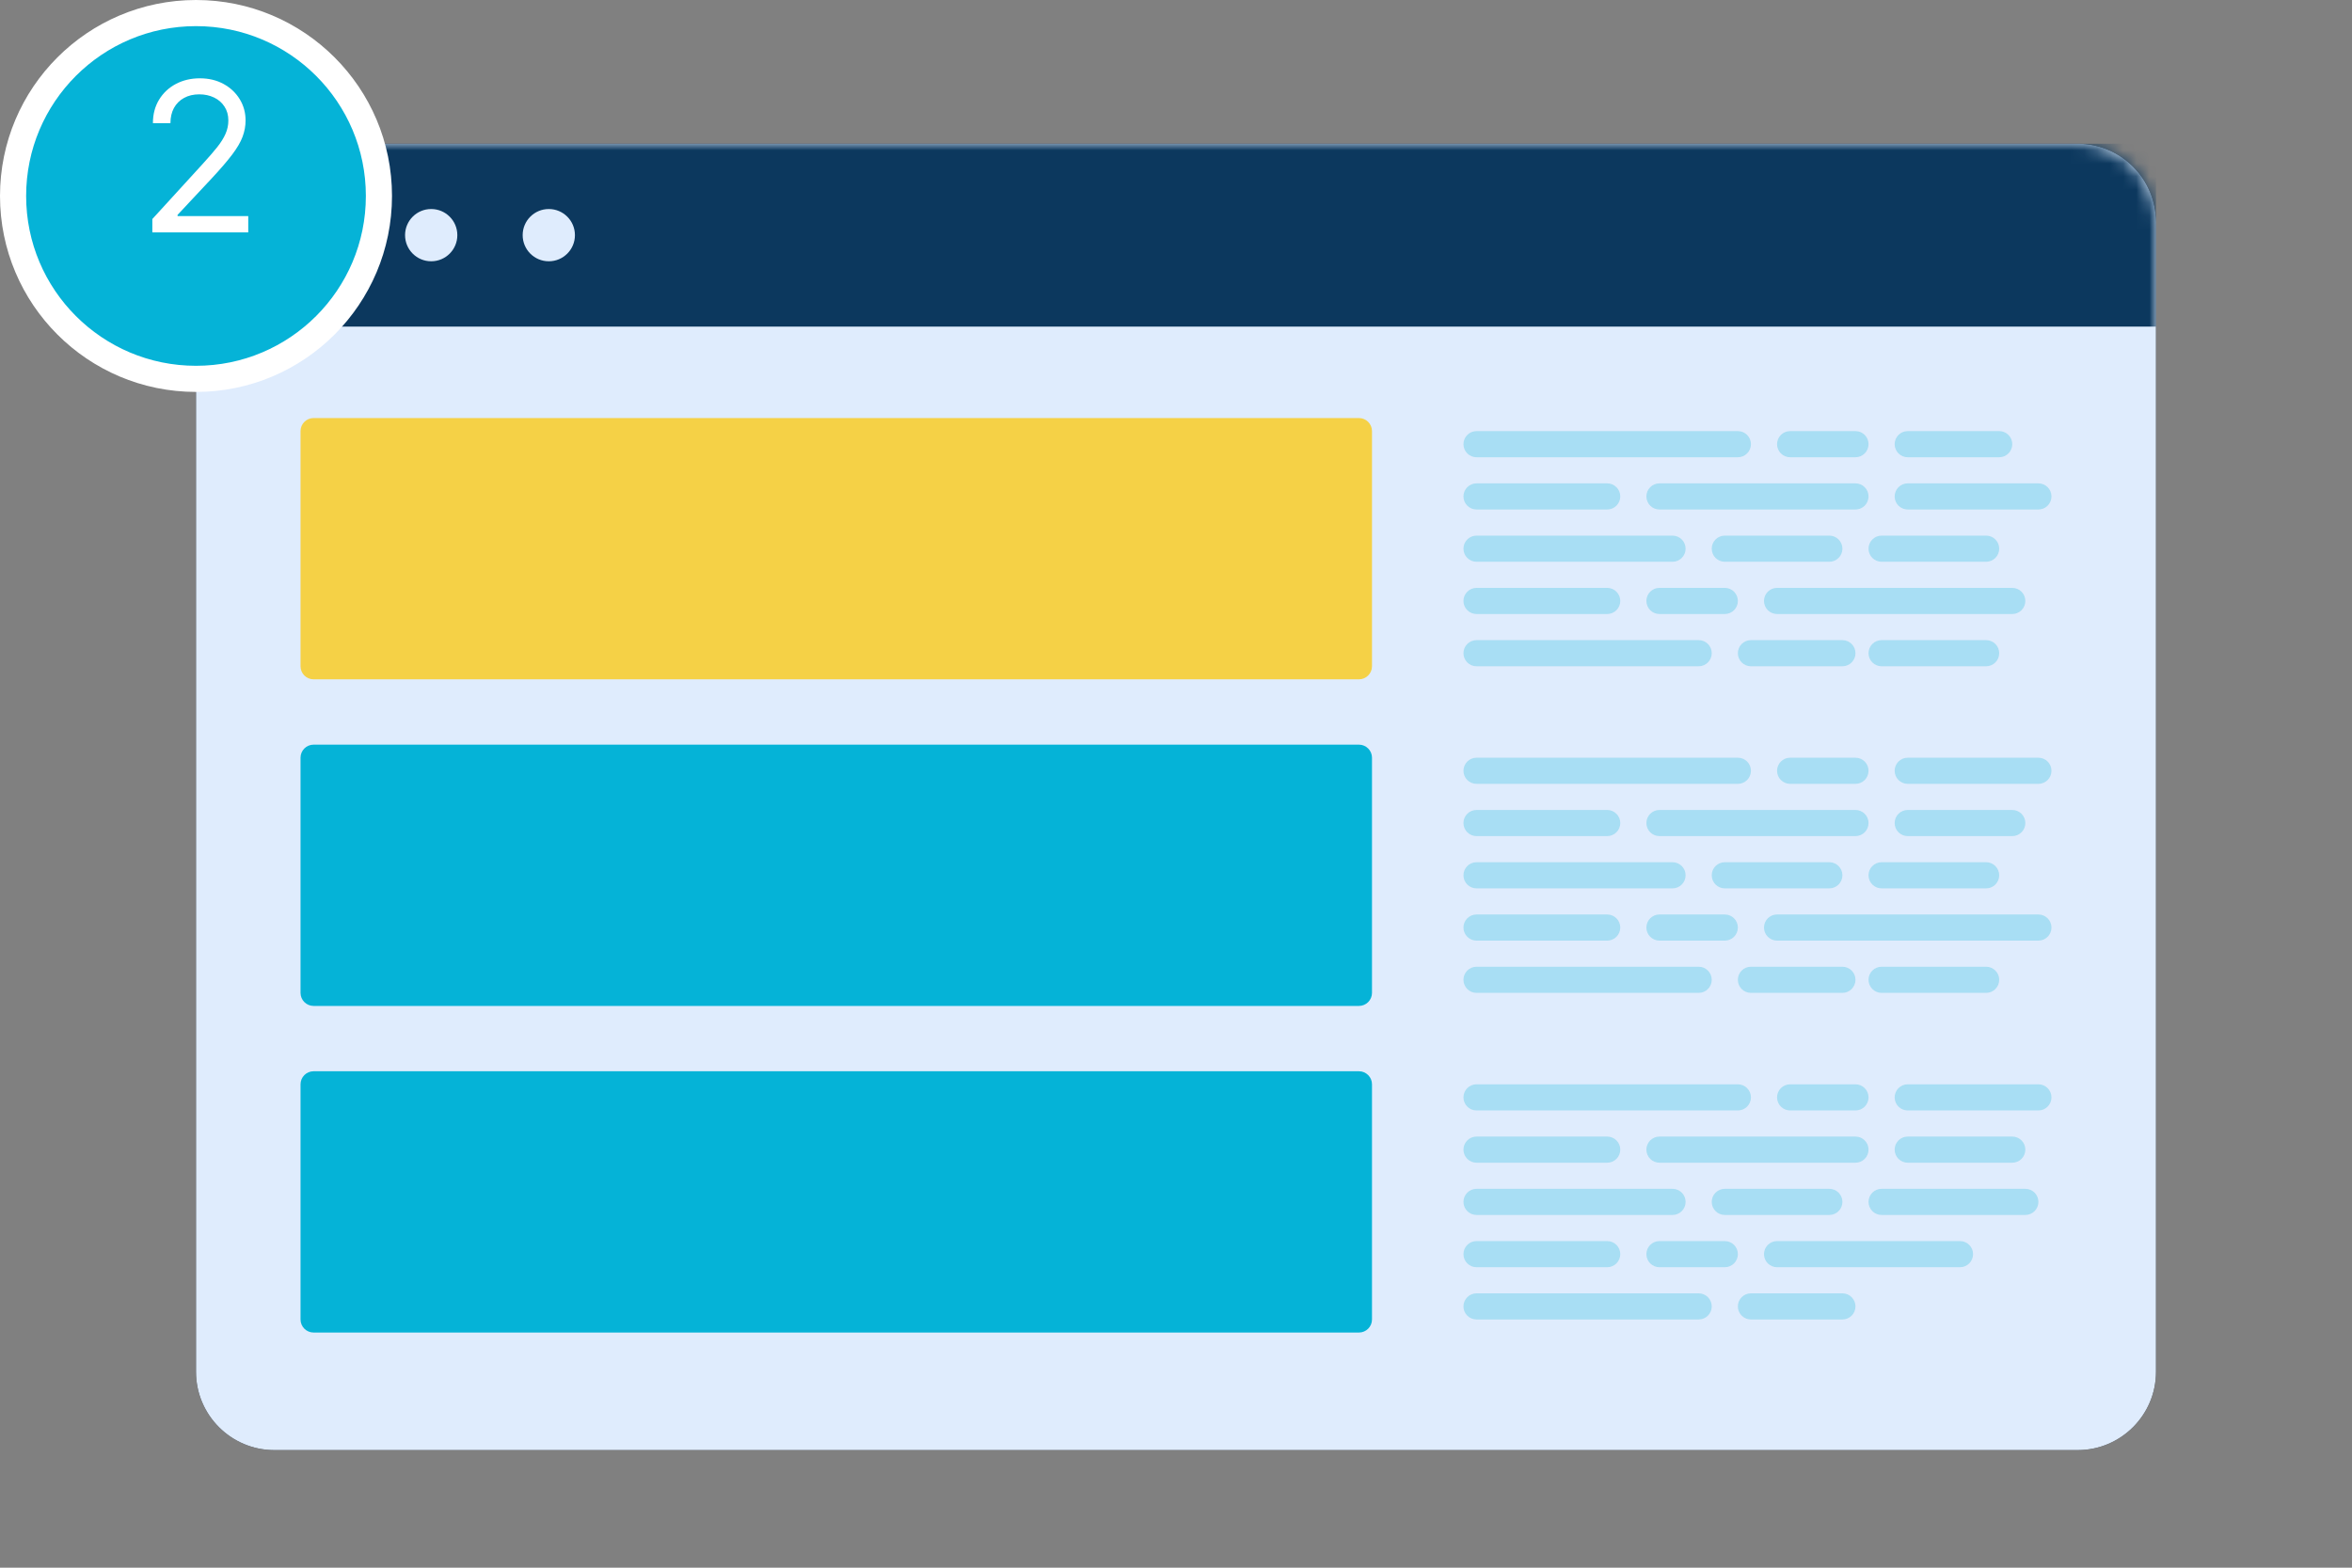 <svg width="180" height="120" viewBox="0 0 180 120" fill="none" xmlns="http://www.w3.org/2000/svg">
<rect x="0" y="0" width="180" height="120" fill="#808080" stroke="none"/>
<path d="M159 11H21C17.686 11 15 13.686 15 17V105C15 108.314 17.686 111 21 111H159C162.314 111 165 108.314 165 105V17C165 13.686 162.314 11 159 11Z" fill="black"/>
<path d="M159 11H21C17.686 11 15 13.686 15 17V105C15 108.314 17.686 111 21 111H159C162.314 111 165 108.314 165 105V17C165 13.686 162.314 11 159 11Z" fill="#DFECFD"/>
<mask id="mask0_204_4" style="mask-type:luminance" maskUnits="userSpaceOnUse" x="15" y="11" width="150" height="100">
<path d="M159 11H21C17.686 11 15 13.686 15 17V105C15 108.314 17.686 111 21 111H159C162.314 111 165 108.314 165 105V17C165 13.686 162.314 11 159 11Z" fill="#2072E1"/>
</mask>
<g mask="url(#mask0_204_4)">
<path d="M165 11H15V25H165V11Z" fill="#0C385E"/>
</g>
<mask id="mask1_204_4" style="mask-type:luminance" maskUnits="userSpaceOnUse" x="15" y="11" width="150" height="100">
<path d="M159 11H21C17.686 11 15 13.686 15 17V105C15 108.314 17.686 111 21 111H159C162.314 111 165 108.314 165 105V17C165 13.686 162.314 11 159 11Z" fill="#DFECFD"/>
</mask>
<g mask="url(#mask1_204_4)">
<path d="M24 20C25.105 20 26 19.105 26 18C26 16.895 25.105 16 24 16C22.895 16 22 16.895 22 18C22 19.105 22.895 20 24 20Z" fill="#DFECFD"/>
</g>
<mask id="mask2_204_4" style="mask-type:luminance" maskUnits="userSpaceOnUse" x="15" y="11" width="150" height="100">
<path d="M159 11H21C17.686 11 15 13.686 15 17V105C15 108.314 17.686 111 21 111H159C162.314 111 165 108.314 165 105V17C165 13.686 162.314 11 159 11Z" fill="#DFECFD"/>
</mask>
<g mask="url(#mask2_204_4)">
<path d="M33 20C34.105 20 35 19.105 35 18C35 16.895 34.105 16 33 16C31.895 16 31 16.895 31 18C31 19.105 31.895 20 33 20Z" fill="#DFECFD"/>
</g>
<mask id="mask3_204_4" style="mask-type:luminance" maskUnits="userSpaceOnUse" x="15" y="11" width="150" height="100">
<path d="M159 11H21C17.686 11 15 13.686 15 17V105C15 108.314 17.686 111 21 111H159C162.314 111 165 108.314 165 105V17C165 13.686 162.314 11 159 11Z" fill="#DFECFD"/>
</mask>
<g mask="url(#mask3_204_4)">
<path d="M42 20C43.105 20 44 19.105 44 18C44 16.895 43.105 16 42 16C40.895 16 40 16.895 40 18C40 19.105 40.895 20 42 20Z" fill="#DFECFD"/>
</g>
<mask id="mask4_204_4" style="mask-type:luminance" maskUnits="userSpaceOnUse" x="15" y="11" width="150" height="100">
<path d="M159 11H21C17.686 11 15 13.686 15 17V105C15 108.314 17.686 111 21 111H159C162.314 111 165 108.314 165 105V17C165 13.686 162.314 11 159 11Z" fill="#26CD6F"/>
</mask>
<g mask="url(#mask4_204_4)">
<path d="M104 32H24C23.448 32 23 32.448 23 33V51C23 51.552 23.448 52 24 52H104C104.552 52 105 51.552 105 51V33C105 32.448 104.552 32 104 32Z" fill="#F5D146"/>
</g>
<mask id="mask5_204_4" style="mask-type:luminance" maskUnits="userSpaceOnUse" x="15" y="11" width="150" height="100">
<g opacity="0.5">
<path d="M159 11H21C17.686 11 15 13.686 15 17V105C15 108.314 17.686 111 21 111H159C162.314 111 165 108.314 165 105V17C165 13.686 162.314 11 159 11Z" fill="#2585FF"/>
</g>
</mask>
<g mask="url(#mask5_204_4)">
<path opacity="0.5" fill-rule="evenodd" clip-rule="evenodd" d="M113 33H133C133.552 33 134 33.448 134 34C134 34.552 133.552 35 133 35H113C112.448 35 112 34.552 112 34C112 33.448 112.448 33 113 33ZM113 37H123C123.552 37 124 37.448 124 38C124 38.552 123.552 39 123 39H113C112.448 39 112 38.552 112 38C112 37.448 112.448 37 113 37ZM137 33H142C142.552 33 143 33.448 143 34C143 34.552 142.552 35 142 35H137C136.448 35 136 34.552 136 34C136 33.448 136.448 33 137 33ZM127 37H142C142.552 37 143 37.448 143 38C143 38.552 142.552 39 142 39H127C126.448 39 126 38.552 126 38C126 37.448 126.448 37 127 37ZM146 33H153C153.552 33 154 33.448 154 34C154 34.552 153.552 35 153 35H146C145.448 35 145 34.552 145 34C145 33.448 145.448 33 146 33ZM146 37H156C156.552 37 157 37.448 157 38C157 38.552 156.552 39 156 39H146C145.448 39 145 38.552 145 38C145 37.448 145.448 37 146 37ZM113 41H128C128.552 41 129 41.448 129 42C129 42.552 128.552 43 128 43H113C112.448 43 112 42.552 112 42C112 41.448 112.448 41 113 41ZM132 41H140C140.552 41 141 41.448 141 42C141 42.552 140.552 43 140 43H132C131.448 43 131 42.552 131 42C131 41.448 131.448 41 132 41ZM144 41H152C152.552 41 153 41.448 153 42C153 42.552 152.552 43 152 43H144C143.448 43 143 42.552 143 42C143 41.448 143.448 41 144 41ZM113 45H123C123.552 45 124 45.448 124 46C124 46.552 123.552 47 123 47H113C112.448 47 112 46.552 112 46C112 45.448 112.448 45 113 45ZM127 45H132C132.552 45 133 45.448 133 46C133 46.552 132.552 47 132 47H127C126.448 47 126 46.552 126 46C126 45.448 126.448 45 127 45ZM136 45H154C154.552 45 155 45.448 155 46C155 46.552 154.552 47 154 47H136C135.448 47 135 46.552 135 46C135 45.448 135.448 45 136 45ZM113 49H130C130.552 49 131 49.448 131 50C131 50.552 130.552 51 130 51H113C112.448 51 112 50.552 112 50C112 49.448 112.448 49 113 49ZM134 49H141C141.552 49 142 49.448 142 50C142 50.552 141.552 51 141 51H134C133.448 51 133 50.552 133 50C133 49.448 133.448 49 134 49ZM144 49H152C152.552 49 153 49.448 153 50C153 50.552 152.552 51 152 51H144C143.448 51 143 50.552 143 50C143 49.448 143.448 49 144 49Z" fill="#05B3D7"/>
</g>
<mask id="mask6_204_4" style="mask-type:luminance" maskUnits="userSpaceOnUse" x="15" y="11" width="150" height="100">
<g opacity="0.5">
<path d="M159 11H21C17.686 11 15 13.686 15 17V105C15 108.314 17.686 111 21 111H159C162.314 111 165 108.314 165 105V17C165 13.686 162.314 11 159 11Z" fill="#2585FF"/>
</g>
</mask>
<g mask="url(#mask6_204_4)">
<path opacity="0.5" fill-rule="evenodd" clip-rule="evenodd" d="M113 58H133C133.552 58 134 58.448 134 59C134 59.552 133.552 60 133 60H113C112.448 60 112 59.552 112 59C112 58.448 112.448 58 113 58ZM113 62H123C123.552 62 124 62.448 124 63C124 63.552 123.552 64 123 64H113C112.448 64 112 63.552 112 63C112 62.448 112.448 62 113 62ZM137 58H142C142.552 58 143 58.448 143 59C143 59.552 142.552 60 142 60H137C136.448 60 136 59.552 136 59C136 58.448 136.448 58 137 58ZM127 62H142C142.552 62 143 62.448 143 63C143 63.552 142.552 64 142 64H127C126.448 64 126 63.552 126 63C126 62.448 126.448 62 127 62ZM146 58H156C156.552 58 157 58.448 157 59C157 59.552 156.552 60 156 60H146C145.448 60 145 59.552 145 59C145 58.448 145.448 58 146 58ZM146 62H154C154.552 62 155 62.448 155 63C155 63.552 154.552 64 154 64H146C145.448 64 145 63.552 145 63C145 62.448 145.448 62 146 62ZM113 66H128C128.552 66 129 66.448 129 67C129 67.552 128.552 68 128 68H113C112.448 68 112 67.552 112 67C112 66.448 112.448 66 113 66ZM132 66H140C140.552 66 141 66.448 141 67C141 67.552 140.552 68 140 68H132C131.448 68 131 67.552 131 67C131 66.448 131.448 66 132 66ZM144 66H152C152.552 66 153 66.448 153 67C153 67.552 152.552 68 152 68H144C143.448 68 143 67.552 143 67C143 66.448 143.448 66 144 66ZM113 70H123C123.552 70 124 70.448 124 71C124 71.552 123.552 72 123 72H113C112.448 72 112 71.552 112 71C112 70.448 112.448 70 113 70ZM127 70H132C132.552 70 133 70.448 133 71C133 71.552 132.552 72 132 72H127C126.448 72 126 71.552 126 71C126 70.448 126.448 70 127 70ZM136 70H156C156.552 70 157 70.448 157 71C157 71.552 156.552 72 156 72H136C135.448 72 135 71.552 135 71C135 70.448 135.448 70 136 70ZM113 74H130C130.552 74 131 74.448 131 75C131 75.552 130.552 76 130 76H113C112.448 76 112 75.552 112 75C112 74.448 112.448 74 113 74ZM134 74H141C141.552 74 142 74.448 142 75C142 75.552 141.552 76 141 76H134C133.448 76 133 75.552 133 75C133 74.448 133.448 74 134 74ZM144 74H152C152.552 74 153 74.448 153 75C153 75.552 152.552 76 152 76H144C143.448 76 143 75.552 143 75C143 74.448 143.448 74 144 74Z" fill="#05B3D7"/>
</g>
<mask id="mask7_204_4" style="mask-type:luminance" maskUnits="userSpaceOnUse" x="15" y="11" width="150" height="100">
<g opacity="0.5">
<path d="M159 11H21C17.686 11 15 13.686 15 17V105C15 108.314 17.686 111 21 111H159C162.314 111 165 108.314 165 105V17C165 13.686 162.314 11 159 11Z" fill="#2585FF"/>
</g>
</mask>
<g mask="url(#mask7_204_4)">
<path opacity="0.5" fill-rule="evenodd" clip-rule="evenodd" d="M113 83H133C133.552 83 134 83.448 134 84C134 84.552 133.552 85 133 85H113C112.448 85 112 84.552 112 84C112 83.448 112.448 83 113 83ZM113 87H123C123.552 87 124 87.448 124 88C124 88.552 123.552 89 123 89H113C112.448 89 112 88.552 112 88C112 87.448 112.448 87 113 87ZM137 83H142C142.552 83 143 83.448 143 84C143 84.552 142.552 85 142 85H137C136.448 85 136 84.552 136 84C136 83.448 136.448 83 137 83ZM127 87H142C142.552 87 143 87.448 143 88C143 88.552 142.552 89 142 89H127C126.448 89 126 88.552 126 88C126 87.448 126.448 87 127 87ZM146 83H156C156.552 83 157 83.448 157 84C157 84.552 156.552 85 156 85H146C145.448 85 145 84.552 145 84C145 83.448 145.448 83 146 83ZM146 87H154C154.552 87 155 87.448 155 88C155 88.552 154.552 89 154 89H146C145.448 89 145 88.552 145 88C145 87.448 145.448 87 146 87ZM113 91H128C128.552 91 129 91.448 129 92C129 92.552 128.552 93 128 93H113C112.448 93 112 92.552 112 92C112 91.448 112.448 91 113 91ZM132 91H140C140.552 91 141 91.448 141 92C141 92.552 140.552 93 140 93H132C131.448 93 131 92.552 131 92C131 91.448 131.448 91 132 91ZM144 91H155C155.552 91 156 91.448 156 92C156 92.552 155.552 93 155 93H144C143.448 93 143 92.552 143 92C143 91.448 143.448 91 144 91ZM113 95H123C123.552 95 124 95.448 124 96C124 96.552 123.552 97 123 97H113C112.448 97 112 96.552 112 96C112 95.448 112.448 95 113 95ZM127 95H132C132.552 95 133 95.448 133 96C133 96.552 132.552 97 132 97H127C126.448 97 126 96.552 126 96C126 95.448 126.448 95 127 95ZM136 95H150C150.552 95 151 95.448 151 96C151 96.552 150.552 97 150 97H136C135.448 97 135 96.552 135 96C135 95.448 135.448 95 136 95ZM113 99H130C130.552 99 131 99.448 131 100C131 100.552 130.552 101 130 101H113C112.448 101 112 100.552 112 100C112 99.448 112.448 99 113 99ZM134 99H141C141.552 99 142 99.448 142 100C142 100.552 141.552 101 141 101H134C133.448 101 133 100.552 133 100C133 99.448 133.448 99 134 99Z" fill="#05B3D7"/>
</g>
<mask id="mask8_204_4" style="mask-type:luminance" maskUnits="userSpaceOnUse" x="15" y="11" width="150" height="100">
<path d="M159 11H21C17.686 11 15 13.686 15 17V105C15 108.314 17.686 111 21 111H159C162.314 111 165 108.314 165 105V17C165 13.686 162.314 11 159 11Z" fill="#2585FF"/>
</mask>
<g mask="url(#mask8_204_4)">
<path d="M104 57H24C23.448 57 23 57.448 23 58V76C23 76.552 23.448 77 24 77H104C104.552 77 105 76.552 105 76V58C105 57.448 104.552 57 104 57Z" fill="#05B3D7"/>
</g>
<mask id="mask9_204_4" style="mask-type:luminance" maskUnits="userSpaceOnUse" x="15" y="11" width="150" height="100">
<path d="M159 11H21C17.686 11 15 13.686 15 17V105C15 108.314 17.686 111 21 111H159C162.314 111 165 108.314 165 105V17C165 13.686 162.314 11 159 11Z" fill="#2585FF"/>
</mask>
<g mask="url(#mask9_204_4)">
<path d="M104 82H24C23.448 82 23 82.448 23 83V101C23 101.552 23.448 102 24 102H104C104.552 102 105 101.552 105 101V83C105 82.448 104.552 82 104 82Z" fill="#05B3D7"/>
</g>
<path d="M15 29C22.732 29 29 22.732 29 15C29 7.268 22.732 1 15 1C7.268 1 1 7.268 1 15C1 22.732 7.268 29 15 29Z" fill="#05B3D7" stroke="white" stroke-width="2"/>
<path d="M11.658 17.789V16.767L15.499 12.562C15.949 12.07 16.32 11.642 16.612 11.278C16.904 10.911 17.12 10.566 17.26 10.244C17.404 9.918 17.476 9.577 17.476 9.221C17.476 8.812 17.377 8.458 17.18 8.159C16.987 7.859 16.722 7.628 16.385 7.466C16.048 7.303 15.669 7.221 15.249 7.221C14.802 7.221 14.412 7.314 14.078 7.5C13.749 7.681 13.493 7.937 13.311 8.267C13.133 8.596 13.044 8.983 13.044 9.426H11.703C11.703 8.744 11.86 8.145 12.175 7.63C12.489 7.115 12.917 6.714 13.459 6.426C14.004 6.138 14.616 5.994 15.294 5.994C15.976 5.994 16.58 6.138 17.107 6.426C17.633 6.714 18.046 7.102 18.345 7.591C18.644 8.079 18.794 8.623 18.794 9.221C18.794 9.649 18.716 10.068 18.561 10.477C18.41 10.882 18.144 11.335 17.766 11.835C17.391 12.331 16.87 12.937 16.203 13.653L13.589 16.448V16.539H18.999V17.789H11.658Z" fill="white"/>
</svg>
